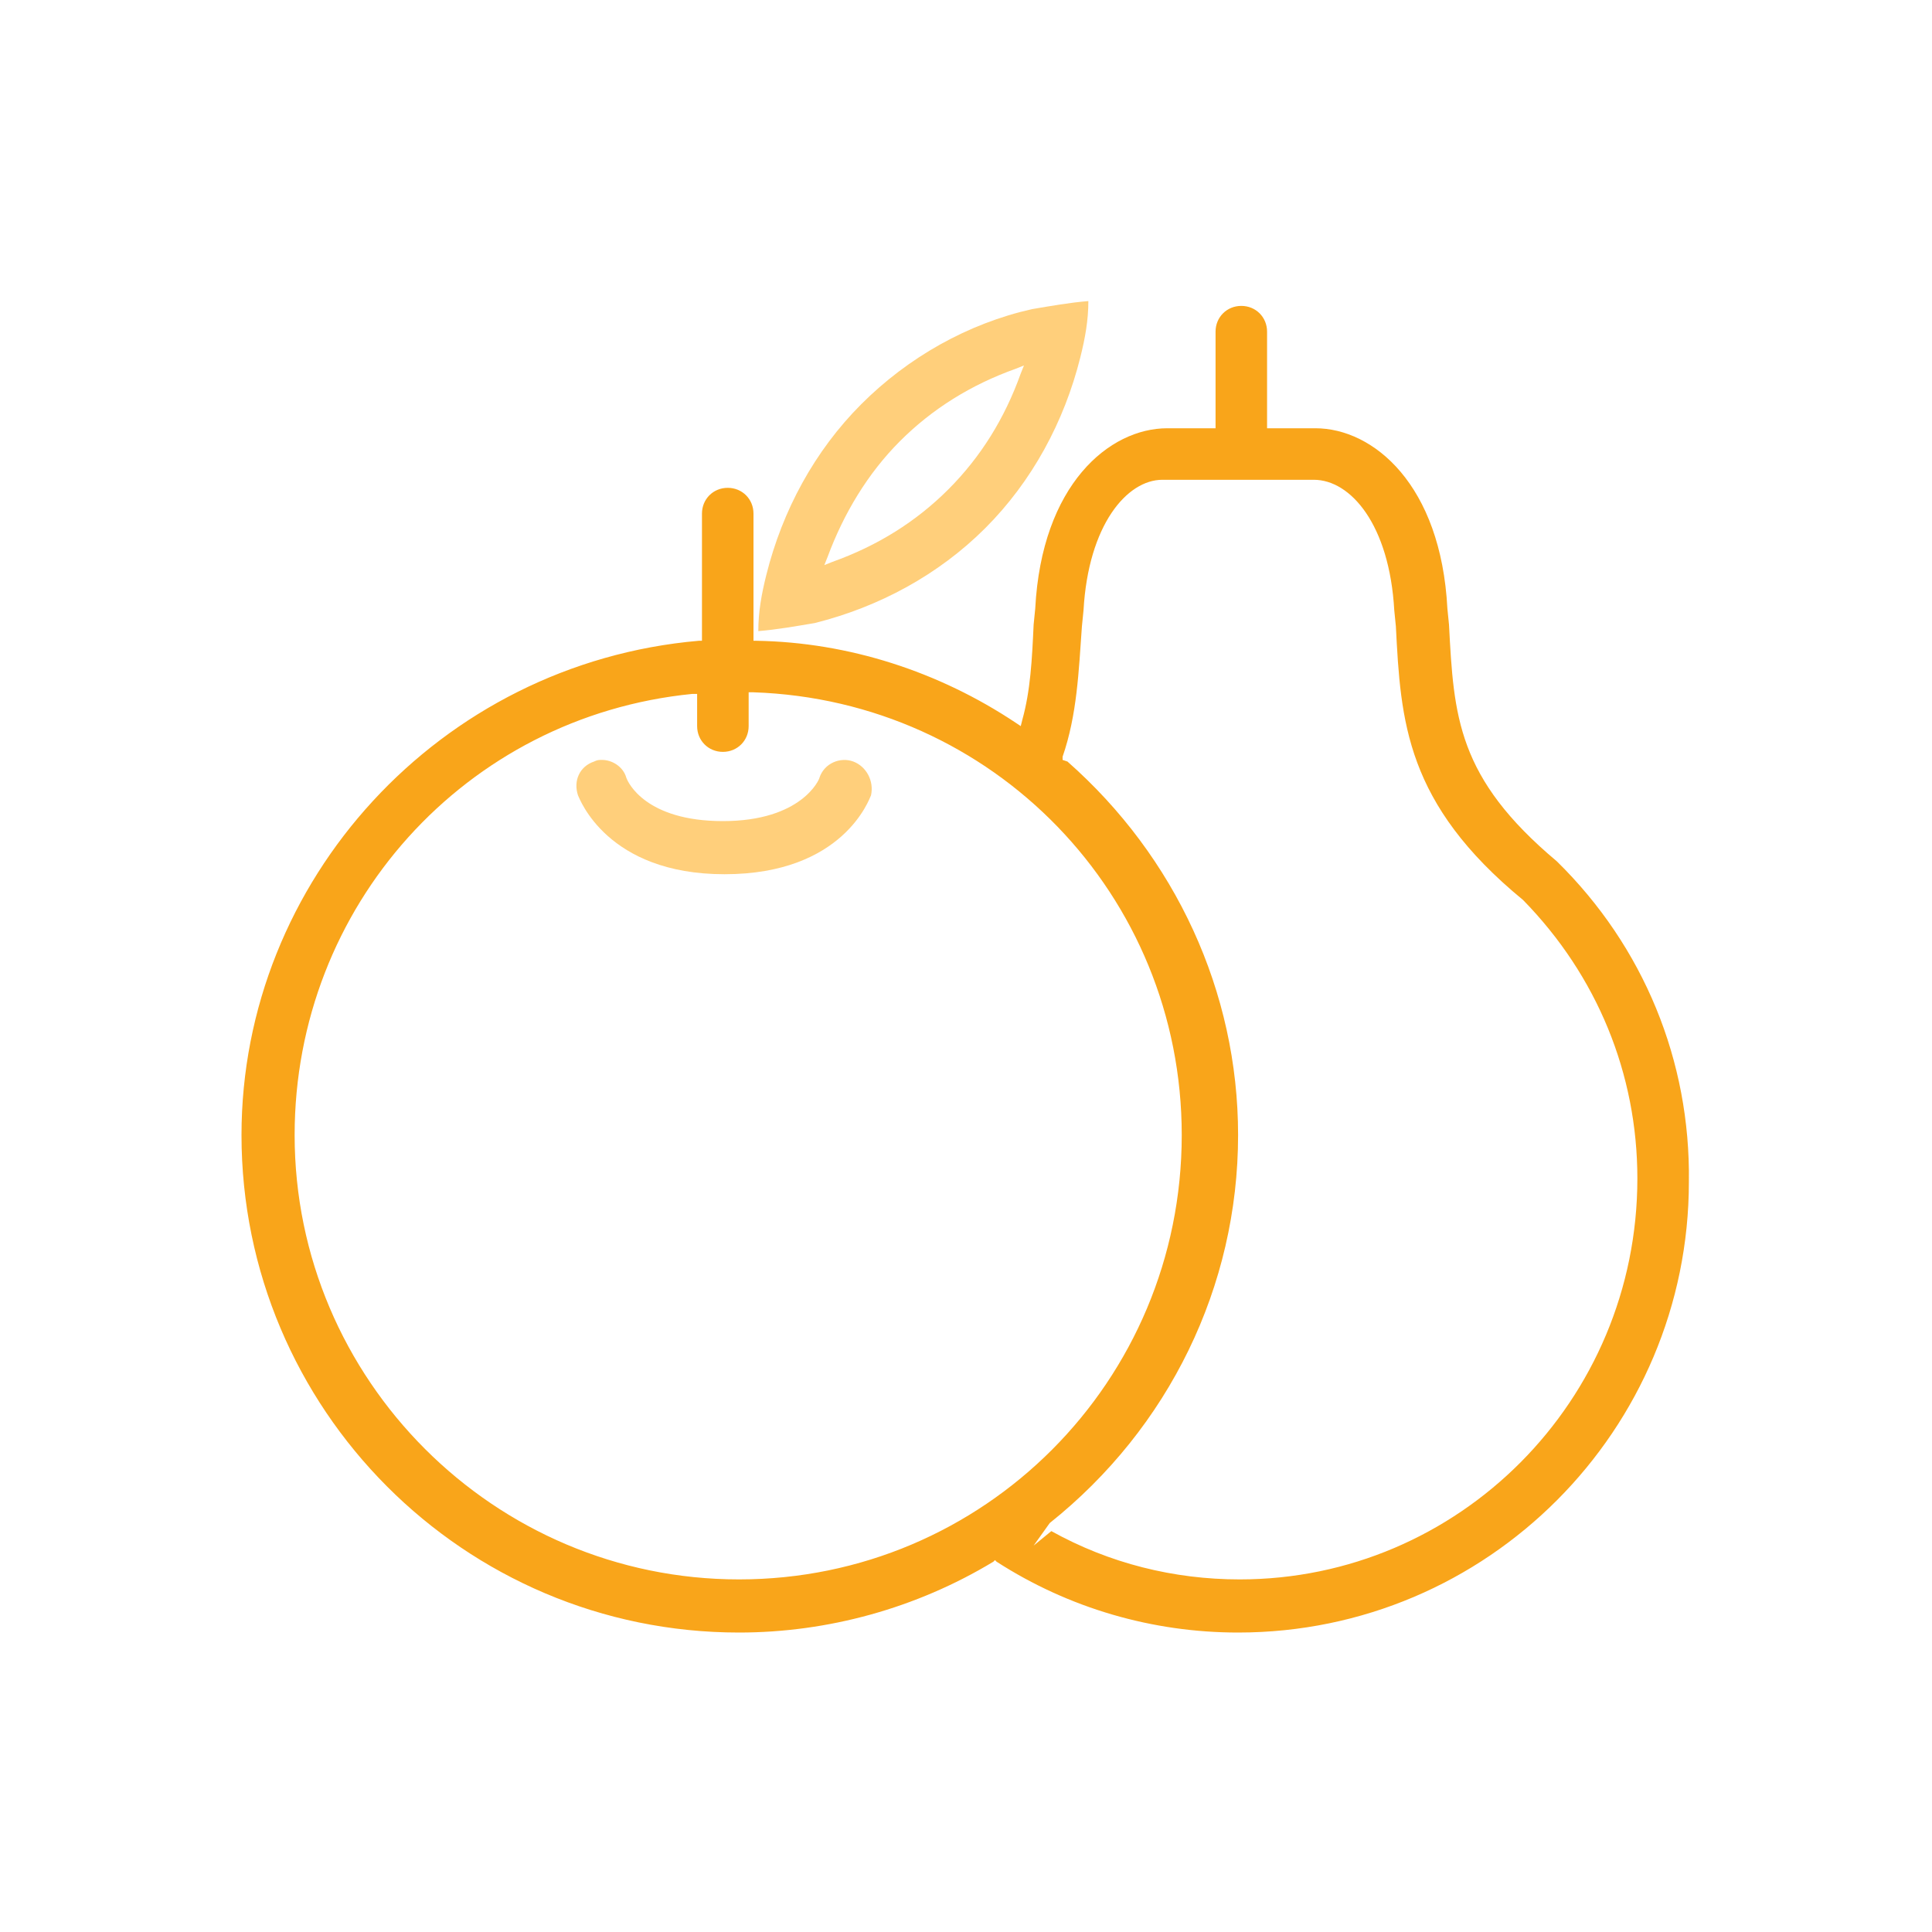 <?xml version="1.0" encoding="utf-8"?>
<!-- Generator: Adobe Illustrator 24.3.0, SVG Export Plug-In . SVG Version: 6.00 Build 0)  -->
<svg version="1.1" id="Layer_1" xmlns="http://www.w3.org/2000/svg" xmlns:xlink="http://www.w3.org/1999/xlink" x="0px" y="0px"
	 viewBox="0 0 120 120" style="enable-background:new 0 0 120 120;" xml:space="preserve">
<style type="text/css">
	.st0{fill:#F9A51A;}
	.st1{fill:#FFCF7B;}
</style>
<g>
	<path class="st0" d="M96.7,53.5L96.7,53.5c-6.2-5.2-6.4-9-6.7-14.7l-0.1-1c-0.4-7.7-4.6-11.2-8.2-11.2l-0.1,0c-0.6,0-1.6,0-2.7,0
		l-0.2,0l0-6c0-0.9-0.7-1.6-1.6-1.6c-0.9,0-1.6,0.7-1.6,1.6v6l-0.2,0c-1.1,0-2.2,0-2.7,0l-0.1,0c-3.6,0-7.8,3.5-8.2,11.2l-0.1,1
		c-0.1,2.2-0.2,4.1-0.7,5.9l-0.1,0.4l-0.3-0.2c-4.8-3.2-10.4-5-16.1-5.1l-0.2,0l0,0l0-0.3v-7.6c0-0.9-0.7-1.6-1.6-1.6
		s-1.6,0.7-1.6,1.6v7.9l-0.2,0C27.3,41.2,15,54.7,15,70.5c0,17,13.8,30.9,30.9,30.9c5.5,0,11-1.5,15.8-4.4l0.1-0.1l0.1,0.1
		c4.5,2.9,9.7,4.4,15,4.4c15.5,0,28-12.6,28-28C105,65.9,102.1,58.8,96.7,53.5z M45.9,98.1c-15.2,0-27.6-12.4-27.6-27.6
		c0-14.2,10.6-26,24.7-27.4l0.3,0v2c0,0.9,0.7,1.6,1.6,1.6s1.6-0.7,1.6-1.6V43l0.3,0c14.9,0.5,26.6,12.6,26.6,27.5
		C73.4,85.8,61.1,98.1,45.9,98.1z M77,98.1c-4.1,0-8.1-1-11.7-3l-1.1,0.9l1-1.4c7.4-5.9,11.7-14.7,11.7-24.1
		c0-8.9-3.9-17.3-10.6-23.2L66,47.2L66,47c0.9-2.6,1-5.3,1.2-8.1l0.1-1c0.3-5.3,2.7-8.1,4.9-8.1c1,0,3.2,0,4.7,0c1.6,0,3.7,0,4.7,0
		c2.3,0,4.7,2.8,5,8.1l0.1,1c0.3,5.9,0.6,11,7.9,17c4.6,4.7,7.1,10.8,7.1,17.3C101.7,87,90.6,98.1,77,98.1z"/>
	<path class="st1" d="M53,47.3c-0.8-0.3-1.8,0.1-2.1,1c0,0.1-1.1,2.7-6,2.7c-4.8,0-5.9-2.4-6-2.7c-0.2-0.7-0.9-1.1-1.5-1.1
		c-0.2,0-0.3,0-0.5,0.1c-0.9,0.3-1.3,1.2-1,2.1c0.1,0.2,1.8,4.9,9.1,4.9c7.4,0,9-4.7,9.1-4.9C54.3,48.5,53.8,47.6,53,47.3z"/>
	<path class="st1" d="M53.5,25.1c-2.9,2.9-4.9,6.6-5.9,10.6c-0.3,1.2-0.5,2.3-0.5,3.5c1.2-0.1,2.3-0.3,3.5-0.5c4-1,7.7-3,10.6-5.9
		c2.9-2.9,4.9-6.6,5.9-10.6c0.3-1.2,0.5-2.3,0.5-3.5c-1.2,0.1-2.3,0.3-3.5,0.5C60.1,20.1,56.4,22.2,53.5,25.1z M63.4,23.2
		c-1,2.8-2.5,5.2-4.5,7.2c-2,2-4.4,3.5-7.2,4.5l-0.5,0.2l0.2-0.5c1-2.7,2.5-5.2,4.5-7.2c2-2,4.4-3.5,7.2-4.5l0.5-0.2L63.4,23.2z"/>
</g>
</svg>
